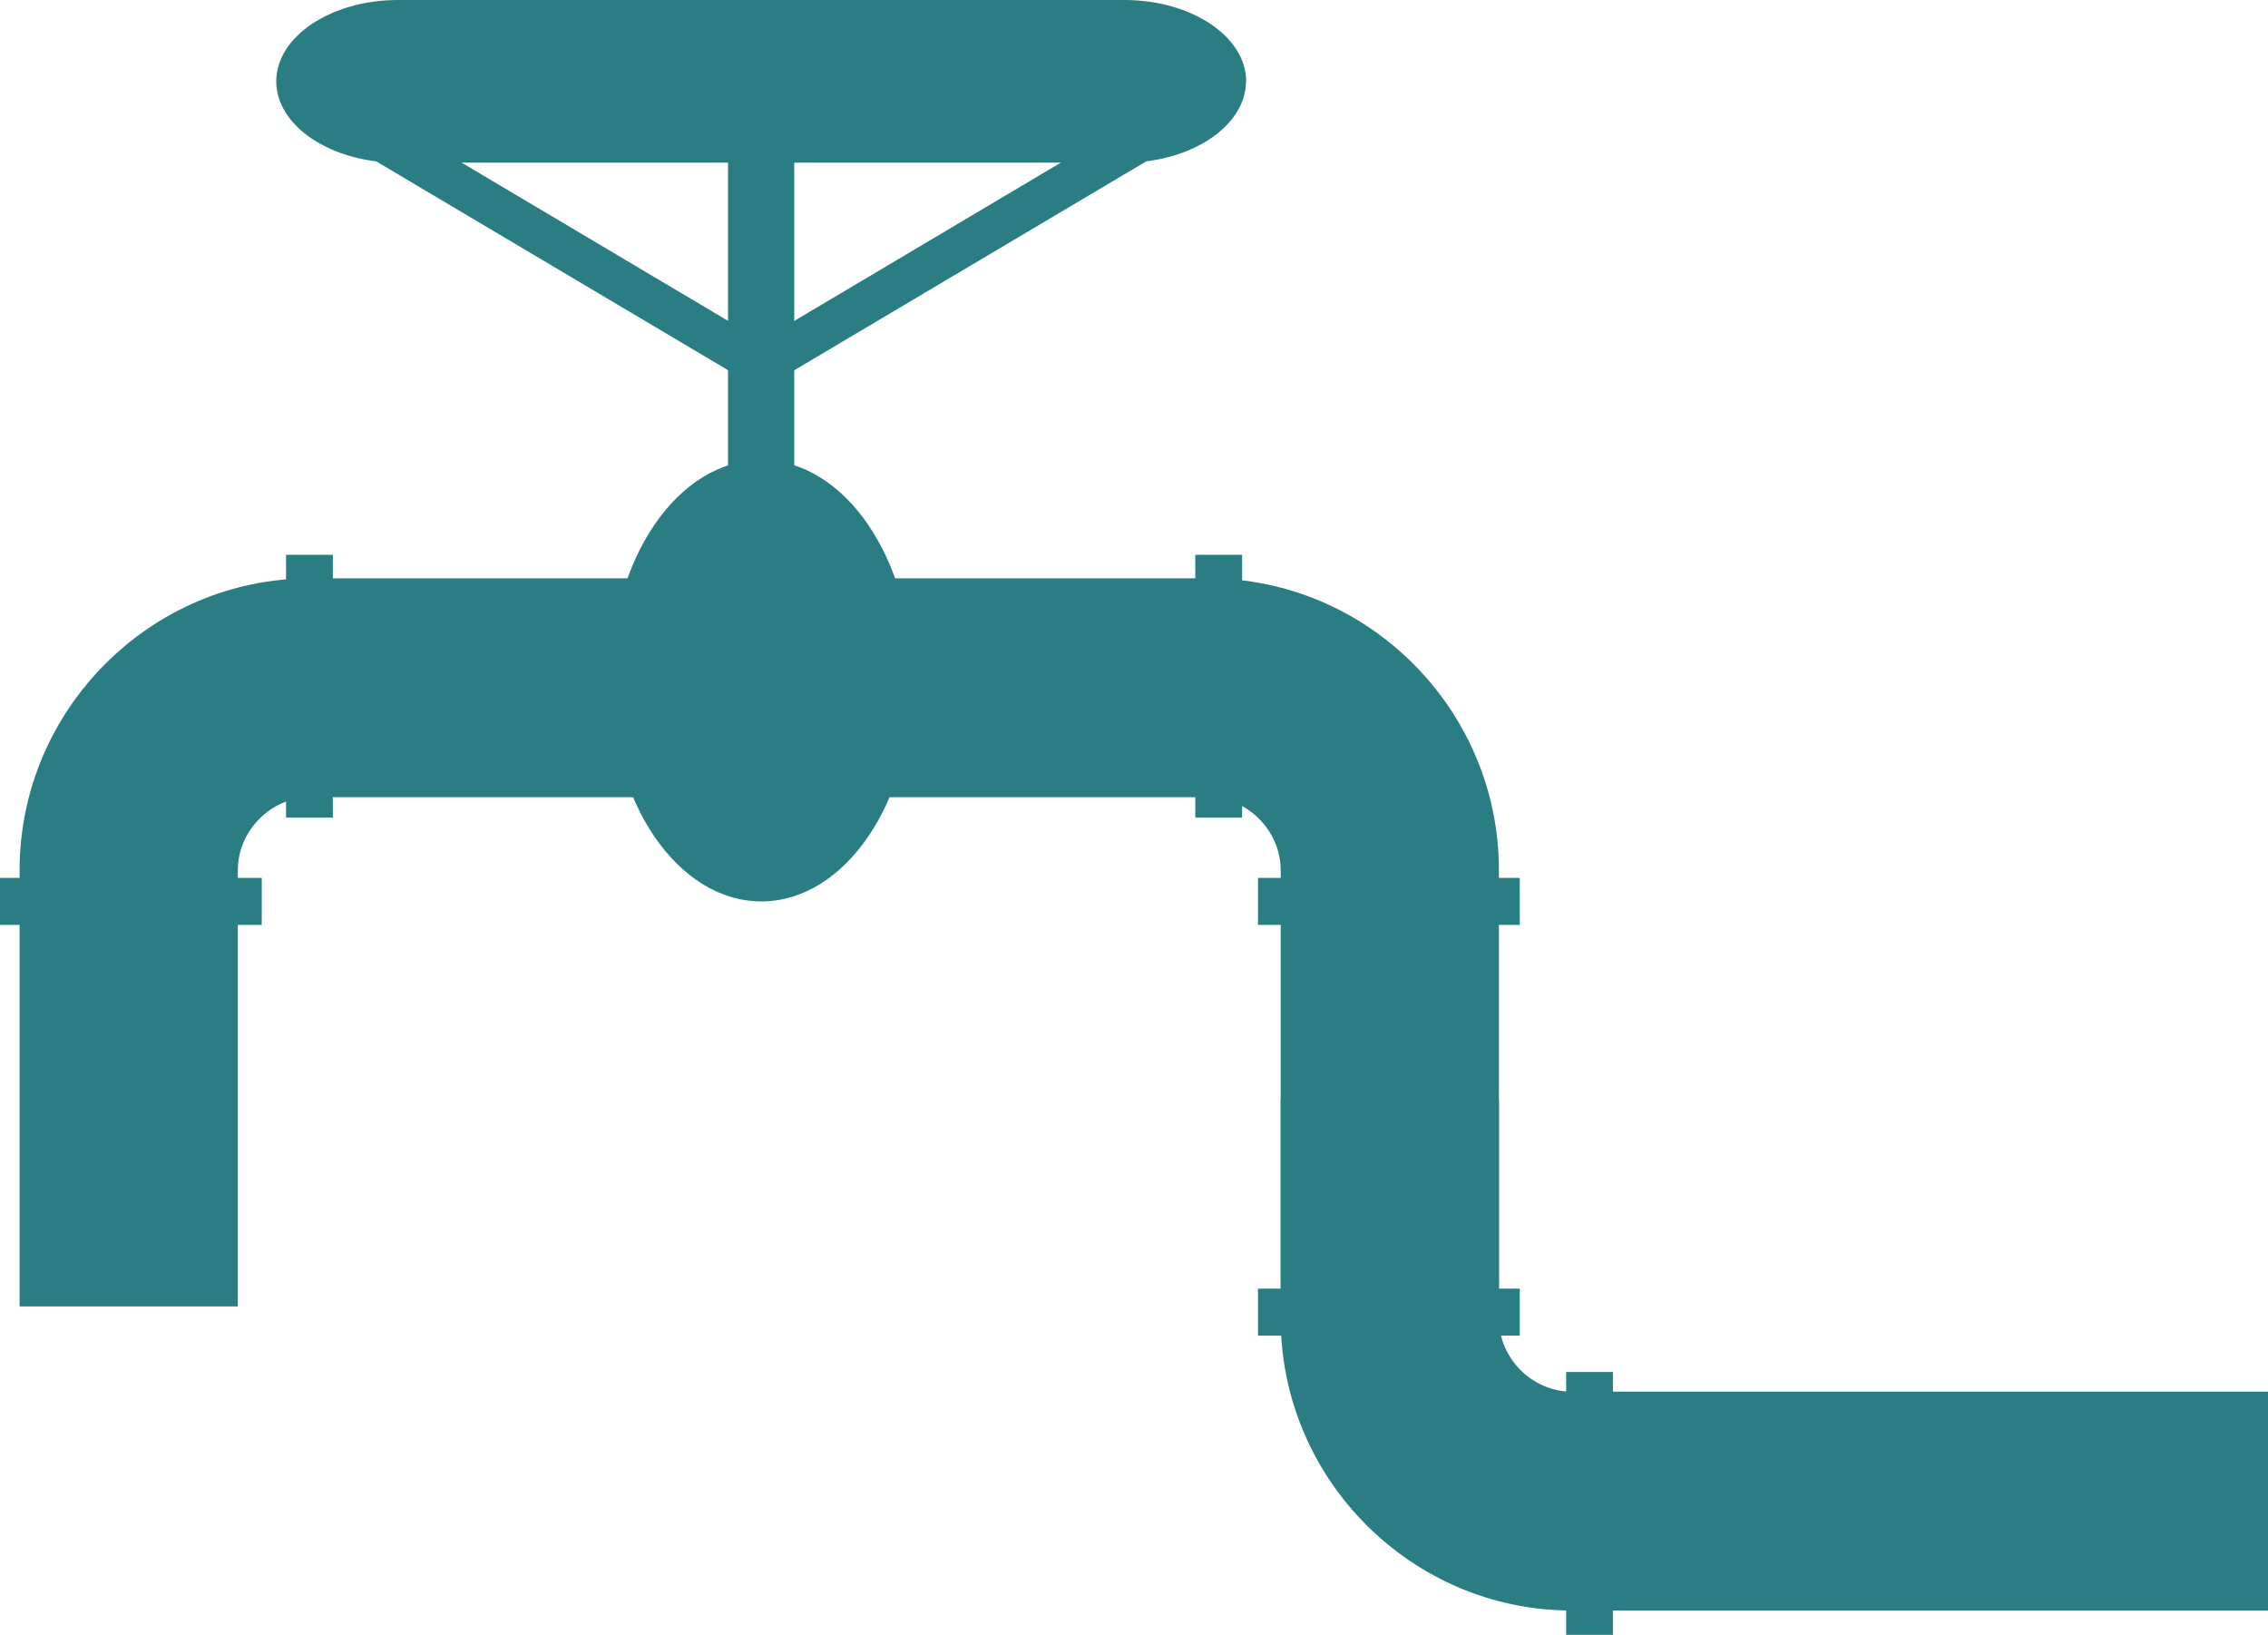 <?xml version="1.0" encoding="UTF-8"?>
<svg id="Layer_2" data-name="Layer 2" xmlns="http://www.w3.org/2000/svg" viewBox="0 0 111 80">
  <defs>
    <style>
      .cls-1 {
        fill: #2b7d84;
        stroke-width: 0px;
      }
    </style>
  </defs>
  <g id="Layer_1-2" data-name="Layer 1">
    <g>
      <g>
        <g>
          <ellipse class="cls-1" cx="37.26" cy="33.31" rx="7.39" ry="10.8"/>
          <g>
            <rect class="cls-1" x="35.63" y="5.38" width="3.24" height="19.59"/>
            <polygon class="cls-1" points="36.64 17.03 37.69 18.82 58.13 6.69 57.07 4.9 36.64 17.03"/>
            <polygon class="cls-1" points="37.87 17.03 36.82 18.82 16.38 6.69 17.44 4.9 37.87 17.03"/>
          </g>
        </g>
        <path class="cls-1" d="M60.98,3.98c0,2.19-2.68,3.98-5.96,3.98H19.48c-3.28,0-5.96-1.79-5.96-3.98s2.68-3.98,5.96-3.98h35.55c3.28,0,5.96,1.79,5.96,3.98Z"/>
      </g>
      <rect class="cls-1" x="14" y="27.15" width="2.29" height="12.86"/>
      <rect class="cls-1" x="58.5" y="27.15" width="2.29" height="12.86"/>
      <rect class="cls-1" x="76.65" y="67.14" width="2.29" height="12.86"/>
      <rect class="cls-1" x="61.57" y="42.96" width="12.81" height="2.3"/>
      <rect class="cls-1" x="61.57" y="63.06" width="12.81" height="2.3"/>
      <rect class="cls-1" y="42.96" width="12.81" height="2.3"/>
      <path class="cls-1" d="M11.64,63.93v-21.35c0-1.94,1.63-3.57,3.56-3.57h43.92c1.93,0,3.56,1.64,3.56,3.57v21.35h10.68v-21.35c0-7.86-6.41-14.28-14.24-14.28H15.2c-7.83,0-14.24,6.43-14.24,14.28v21.35h10.68Z"/>
      <path class="cls-1" d="M111,68.1h-34.08c-1.93,0-3.56-1.63-3.56-3.57v-10.71h-10.68v10.71c0,7.86,6.41,14.28,14.24,14.28h34.08v-10.71Z"/>
    </g>
  </g>
</svg>
